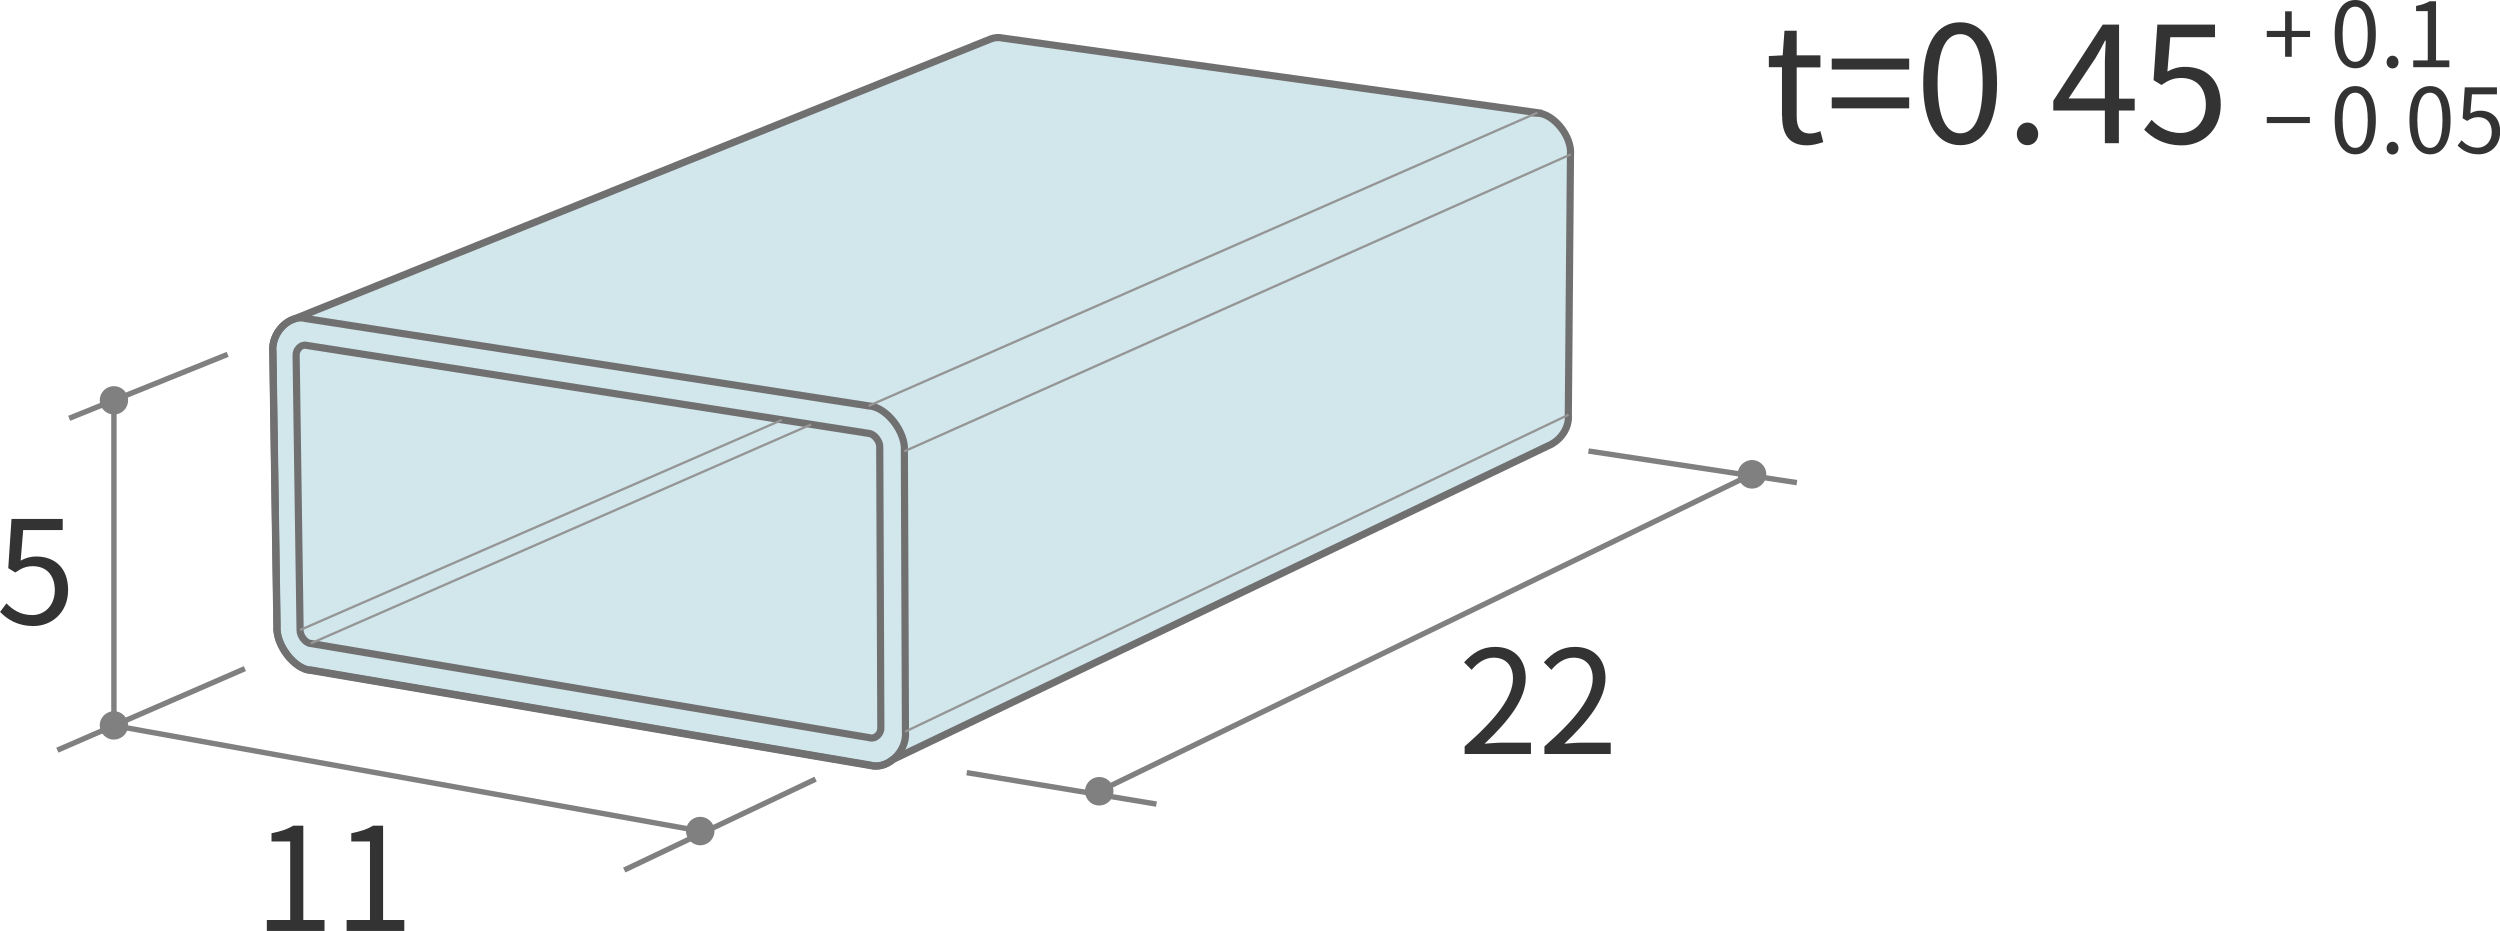 <?xml version="1.0" encoding="UTF-8"?>
<svg id="_レイヤー_2" data-name="レイヤー 2" xmlns="http://www.w3.org/2000/svg" viewBox="0 0 139.13 51.81">
  <defs>
    <style>
      .cls-1 {
        stroke-dasharray: 0 1.33;
      }

      .cls-1, .cls-2, .cls-3, .cls-4, .cls-5 {
        stroke-miterlimit: 10;
      }

      .cls-1, .cls-2, .cls-4, .cls-5 {
        fill: none;
      }

      .cls-1, .cls-4 {
        stroke: #959595;
        stroke-width: .13px;
      }

      .cls-2, .cls-3 {
        stroke: #717071;
        stroke-width: .4px;
      }

      .cls-3 {
        fill: #d1e7ec;
      }

      .cls-6 {
        fill: gray;
      }

      .cls-6, .cls-7 {
        stroke-width: 0px;
      }

      .cls-7 {
        fill: #333;
      }

      .cls-5 {
        stroke: gray;
        stroke-width: .3px;
      }
    </style>
  </defs>
  <g id="product_page_3.1_プレス製品_サーコンケース">
    <g>
      <g>
        <g>
          <path class="cls-7" d="M99.17,6.45v-2.71h-.73v-.62l.77-.04.1-1.37h.68v1.37h1.32v.67h-1.32v2.73c0,.6.19.95.76.95.17,0,.4-.06.56-.13l.16.61c-.28.09-.6.18-.9.18-1.04,0-1.39-.65-1.39-1.63Z"/>
          <path class="cls-7" d="M101.94,3.26h4.31v.61h-4.31v-.61ZM101.94,5.42h4.31v.61h-4.31v-.61Z"/>
          <path class="cls-7" d="M107.03,4.64c0-2.29.8-3.4,2.06-3.4s2.05,1.12,2.05,3.4-.8,3.44-2.05,3.44-2.06-1.14-2.06-3.44ZM110.34,4.64c0-1.93-.5-2.74-1.25-2.74s-1.26.81-1.26,2.74.5,2.78,1.26,2.78,1.25-.84,1.25-2.78Z"/>
          <path class="cls-7" d="M112.24,7.46c0-.37.27-.64.59-.64s.6.27.6.64-.27.62-.6.62-.59-.25-.59-.62Z"/>
          <path class="cls-7" d="M118.79,6.15h-.87v1.82h-.78v-1.82h-2.87v-.54l2.75-4.24h.91v4.12h.87v.66ZM117.14,5.49v-2.03c0-.32.04-.86.05-1.2h-.04c-.16.32-.34.65-.53.97l-1.5,2.25h2.02Z"/>
          <path class="cls-7" d="M119.33,7.21l.41-.54c.38.38.86.73,1.62.73s1.4-.59,1.4-1.56-.54-1.5-1.37-1.5c-.44,0-.72.13-1.1.39l-.44-.27.21-3.09h3.21v.7h-2.49l-.16,1.91c.29-.16.59-.26.98-.26,1.1,0,1.99.65,1.99,2.1s-1.04,2.27-2.16,2.27c-1.03,0-1.66-.43-2.1-.87Z"/>
        </g>
        <path class="cls-7" d="M127.17,2.06h-1.02v-.34h1.02V.63h.37v1.09h1.02v.34h-1.02v1.1h-.37v-1.1Z"/>
        <path class="cls-7" d="M126.15,6.85v-.34h2.4v.34h-2.4Z"/>
        <g>
          <path class="cls-7" d="M129.93,1.89c0-1.28.45-1.89,1.15-1.89s1.14.62,1.14,1.89-.45,1.91-1.14,1.91-1.15-.64-1.15-1.91ZM131.77,1.89c0-1.07-.28-1.52-.7-1.52s-.7.45-.7,1.52.28,1.55.7,1.55.7-.46.7-1.55Z"/>
          <path class="cls-7" d="M132.82,3.46c0-.21.15-.36.33-.36s.33.15.33.36-.15.35-.33.35-.33-.14-.33-.35Z"/>
          <path class="cls-7" d="M134.29,3.36h.82V.62h-.65v-.29c.33-.06.56-.15.76-.26h.35v3.29h.74v.38h-2.01v-.38Z"/>
        </g>
        <g>
          <path class="cls-7" d="M129.93,6.68c0-1.28.45-1.89,1.15-1.89s1.14.62,1.14,1.89-.45,1.91-1.14,1.91-1.15-.64-1.15-1.91ZM131.77,6.68c0-1.07-.28-1.52-.7-1.52s-.7.45-.7,1.52.28,1.55.7,1.55.7-.46.7-1.55Z"/>
          <path class="cls-7" d="M132.82,8.25c0-.21.15-.36.33-.36s.33.15.33.36-.15.35-.33.35-.33-.14-.33-.35Z"/>
          <path class="cls-7" d="M134.09,6.68c0-1.28.45-1.89,1.15-1.89s1.14.62,1.14,1.89-.45,1.91-1.14,1.91-1.15-.64-1.15-1.91ZM135.93,6.68c0-1.07-.28-1.52-.7-1.52s-.7.45-.7,1.52.28,1.55.7,1.55.7-.46.7-1.55Z"/>
          <path class="cls-7" d="M136.76,8.11l.23-.3c.21.21.48.41.9.41s.78-.33.78-.87-.3-.83-.76-.83c-.25,0-.4.08-.61.21l-.25-.15.12-1.72h1.79v.39h-1.39l-.09,1.06c.16-.09.33-.15.55-.15.61,0,1.11.36,1.11,1.17s-.58,1.26-1.2,1.26c-.57,0-.92-.24-1.17-.49Z"/>
        </g>
      </g>
      <path class="cls-3" d="M85.56,6.27l-29.75-4.15c-.23-.06-.46-.03-.68.05h0s-38.93,15.65-38.93,15.65h0c-.62.29-1.1,1.03-1.02,1.79l.23,15.24c-.08,1.04.98,2.41,1.89,2.46l31.12,5.29c.44.12.91-.03,1.27-.33h0l36.51-17.48c.06-.02.11-.05.16-.08h0c.55-.3.98-.95.92-1.61l.12-14.49c.1-1-.93-2.29-1.85-2.32Z"/>
      <path class="cls-2" d="M17.31,37.3c-.92-.05-1.97-1.42-1.89-2.46l-.23-15.24c-.11-1.08.92-2.13,1.84-1.87l31.32,4.86c.97.04,2.07,1.45,1.98,2.52l.06,15.61c.1,1.1-.99,2.13-1.95,1.86l-31.12-5.29Z"/>
      <path class="cls-2" d="M17.29,35.81l31.13,5.25c.3.08.63-.24.6-.57l-.06-15.59c.03-.33-.31-.76-.61-.78l-31.3-4.9c-.28-.08-.6.24-.57.58l.22,15.25c-.02.32.3.74.58.76Z"/>
      <path class="cls-1" d="M85.42,24.84l-29.57-4.52c-.87-.03-1.86-1.3-1.78-2.26l-.03-14.17c-.09-1,.9-1.99,1.78-1.76"/>
      <path class="cls-1" d="M55.84,18.93l29.59,4.49c.28.07.6-.23.58-.54l.12-14.48c.03-.31-.29-.71-.57-.71l-29.74-4.18c-.27-.07-.58.23-.55.54l.03,14.19c-.03.3.28.69.55.7Z"/>
      <path class="cls-1" d="M17.31,37.3l38.53-16.98"/>
      <path class="cls-1" d="M15.42,34.84l38.65-16.79"/>
      <path class="cls-1" d="M15.18,19.6L54.03,3.88"/>
      <path class="cls-4" d="M48.34,22.59L85.56,6.27"/>
      <path class="cls-4" d="M50.32,25.12l37.1-16.53"/>
      <path class="cls-4" d="M50.37,40.72l36.92-17.64"/>
      <path class="cls-1" d="M45.14,23.62l10.7-4.69"/>
      <path class="cls-1" d="M48.42,41.07l37.01-17.64"/>
      <path class="cls-1" d="M49.02,40.49l36.98-17.61"/>
      <path class="cls-1" d="M48.96,24.9l37.17-16.5"/>
      <path class="cls-1" d="M48.35,24.13L85.55,7.69"/>
      <path class="cls-1" d="M17.05,19.23L55.81,3.51"/>
      <path class="cls-1" d="M16.48,19.81L55.26,4.05"/>
      <path class="cls-1" d="M43.52,23.37l11.78-5.13"/>
      <path class="cls-4" d="M17.29,35.81l27.85-12.19"/>
      <path class="cls-4" d="M16.7,35.06l26.81-11.69"/>
      <g>
        <path class="cls-7" d="M14.85,51.2h1.3v-4.37h-1.04v-.46c.52-.1.9-.23,1.21-.42h.56v5.25h1.18v.61h-3.21v-.61Z"/>
        <path class="cls-7" d="M19.29,51.2h1.3v-4.37h-1.04v-.46c.52-.1.9-.23,1.21-.42h.56v5.25h1.18v.61h-3.21v-.61Z"/>
      </g>
      <line class="cls-5" x1="45.39" y1="43.36" x2="34.74" y2="48.42"/>
      <g>
        <line class="cls-5" x1="6.34" y1="40.38" x2="38.97" y2="46.25"/>
        <path class="cls-6" d="M6.2,41.15c-.43-.08-.71-.49-.64-.92.08-.43.49-.71.92-.64.43.08.71.49.64.92-.08.43-.49.71-.92.64Z"/>
        <path class="cls-6" d="M38.83,47.03c.43.08.84-.21.92-.64s-.21-.84-.64-.92c-.43-.08-.84.21-.92.64-.08.43.21.84.64.92Z"/>
      </g>
      <g>
        <line class="cls-5" x1="6.34" y1="22.28" x2="6.34" y2="40.38"/>
        <circle class="cls-6" cx="6.34" cy="22.28" r=".79"/>
      </g>
      <g>
        <path class="cls-7" d="M81.51,41.54c1.84-1.61,2.69-2.78,2.69-3.78,0-.67-.35-1.16-1.08-1.16-.48,0-.9.29-1.22.68l-.42-.42c.48-.52.98-.86,1.73-.86,1.05,0,1.7.69,1.7,1.73,0,1.17-.92,2.36-2.29,3.66.3-.02.66-.06.96-.06h1.62v.63h-3.69v-.43Z"/>
        <path class="cls-7" d="M85.95,41.54c1.84-1.61,2.69-2.78,2.69-3.78,0-.67-.35-1.16-1.08-1.16-.48,0-.9.29-1.22.68l-.42-.42c.48-.52.98-.86,1.73-.86,1.05,0,1.7.69,1.7,1.73,0,1.17-.92,2.36-2.29,3.66.3-.02.66-.06.96-.06h1.62v.63h-3.69v-.43Z"/>
      </g>
      <path class="cls-7" d="M0,34.06l.36-.48c.34.34.76.65,1.44.65s1.25-.53,1.25-1.38-.48-1.34-1.22-1.34c-.39,0-.64.12-.98.35l-.39-.24.18-2.74h2.85v.62H1.29l-.14,1.7c.26-.14.52-.23.87-.23.97,0,1.77.58,1.77,1.86s-.93,2.01-1.92,2.01c-.91,0-1.47-.38-1.86-.78Z"/>
      <line class="cls-5" x1="13.63" y1="37.21" x2="3.19" y2="41.75"/>
      <g>
        <line class="cls-5" x1="97.5" y1="26.39" x2="61.18" y2="44.03"/>
        <path class="cls-6" d="M97.16,25.68c.39-.19.86-.03,1.06.37.19.39.03.86-.37,1.06s-.86.03-1.06-.37-.03-.86.37-1.06Z"/>
        <path class="cls-6" d="M60.83,43.32c-.39.19-.56.66-.37,1.06s.66.56,1.06.37c.39-.19.56-.66.37-1.06s-.66-.56-1.06-.37Z"/>
      </g>
      <line class="cls-5" x1="88.4" y1="25.1" x2="100" y2="26.86"/>
      <line class="cls-5" x1="53.8" y1="43" x2="64.36" y2="44.75"/>
      <line class="cls-5" x1="12.67" y1="19.72" x2="3.85" y2="23.28"/>
    </g>
  </g>
</svg>